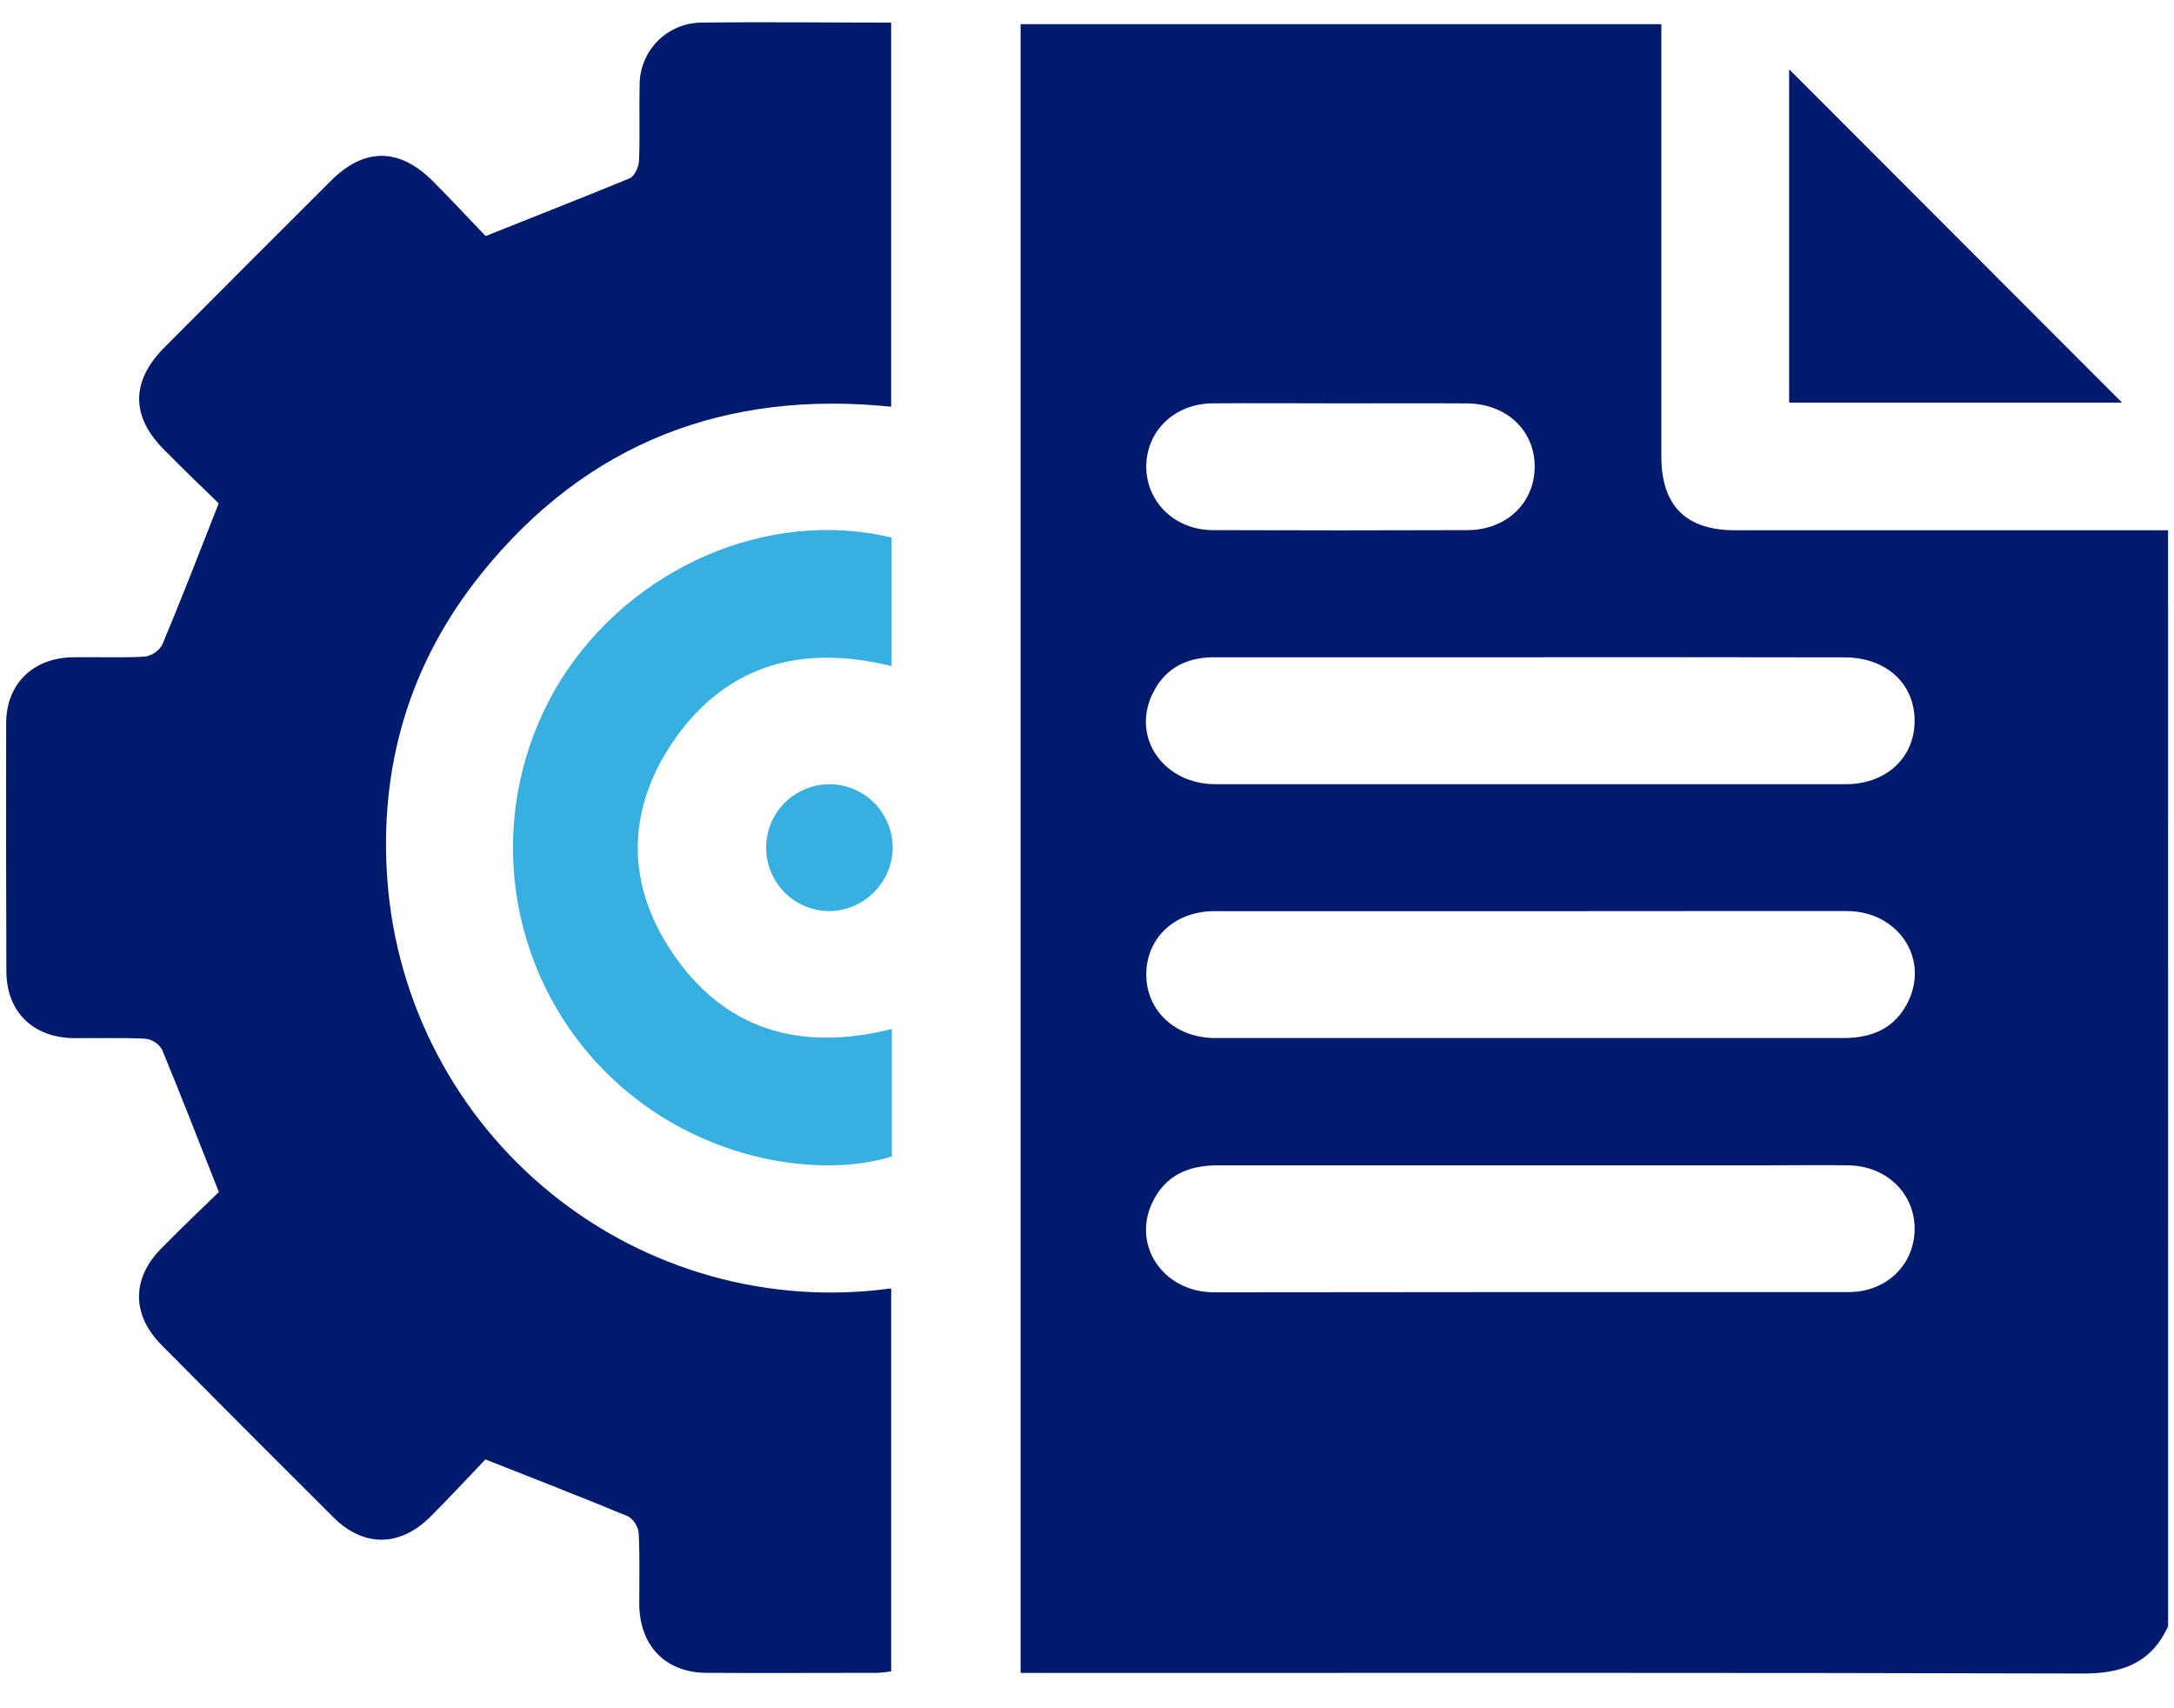 <svg width="42" height="33" viewBox="0 0 42 33" fill="none" xmlns="http://www.w3.org/2000/svg">
<g clip-path="url(#clip0_269_1140)">
<path d="M41.886 31.418C41.559 32.127 41 32.331 40.243 32.329C33.568 32.31 26.893 32.318 20.219 32.318H19.717V0.467H32.096V0.887C32.096 3.53 32.096 6.173 32.096 8.816C32.096 9.77 32.57 10.244 33.525 10.244C36.311 10.244 39.098 10.244 41.885 10.244L41.886 31.418ZM29.564 12.697C27.53 12.697 25.493 12.697 23.453 12.697C22.895 12.697 22.473 12.934 22.248 13.442C21.872 14.28 22.499 15.148 23.478 15.149C27.539 15.149 31.6 15.149 35.661 15.149C36.446 15.149 36.997 14.627 36.989 13.912C36.982 13.196 36.43 12.699 35.636 12.699C33.612 12.695 31.588 12.695 29.564 12.697ZM29.612 17.602C27.561 17.602 25.51 17.602 23.46 17.602C22.697 17.602 22.152 18.115 22.145 18.813C22.139 19.511 22.69 20.049 23.472 20.053C24.355 20.053 25.237 20.053 26.12 20.053C29.285 20.053 32.45 20.053 35.614 20.053C36.182 20.053 36.625 19.856 36.873 19.33C37.266 18.494 36.655 17.603 35.683 17.6C33.659 17.598 31.636 17.602 29.612 17.602ZM29.522 24.96C31.586 24.96 33.65 24.96 35.714 24.96C36.444 24.96 36.981 24.436 36.989 23.751C36.998 23.066 36.453 22.52 35.704 22.512C35.16 22.504 34.615 22.512 34.075 22.512C30.557 22.512 27.039 22.512 23.522 22.512C22.953 22.512 22.509 22.709 22.261 23.233C21.866 24.067 22.479 24.961 23.45 24.965C25.474 24.965 27.498 24.96 29.522 24.96ZM25.902 7.792C25.075 7.792 24.247 7.785 23.419 7.792C22.695 7.8 22.154 8.319 22.145 9C22.137 9.68 22.683 10.237 23.427 10.241C25.069 10.247 26.71 10.247 28.352 10.241C29.104 10.239 29.649 9.714 29.649 9.014C29.649 8.314 29.104 7.798 28.341 7.793C27.53 7.788 26.716 7.792 25.902 7.792Z" fill="#001A6E"/>
<path d="M9.378 28.193C9.063 28.521 8.694 28.922 8.311 29.304C7.722 29.888 7.022 29.891 6.439 29.31C5.331 28.206 4.226 27.099 3.125 25.988C2.541 25.4 2.539 24.699 3.119 24.114C3.5 23.727 3.895 23.349 4.228 23.028C3.847 22.064 3.5 21.171 3.131 20.276C3.097 20.219 3.051 20.171 2.997 20.135C2.942 20.099 2.88 20.075 2.816 20.066C2.355 20.042 1.892 20.059 1.43 20.055C0.635 20.046 0.123 19.545 0.123 18.756C0.117 17.162 0.116 15.568 0.119 13.974C0.119 13.209 0.641 12.707 1.41 12.697C1.872 12.69 2.335 12.711 2.796 12.685C2.866 12.675 2.933 12.649 2.992 12.609C3.051 12.569 3.1 12.516 3.135 12.454C3.502 11.581 3.844 10.693 4.225 9.724C3.914 9.419 3.533 9.059 3.165 8.683C2.527 8.042 2.529 7.365 3.171 6.717C4.244 5.639 5.319 4.563 6.396 3.489C7.037 2.85 7.712 2.851 8.358 3.495C8.722 3.861 9.074 4.239 9.382 4.56C10.358 4.17 11.263 3.816 12.162 3.446C12.256 3.407 12.34 3.228 12.345 3.11C12.366 2.619 12.345 2.127 12.357 1.638C12.357 1.32 12.484 1.014 12.709 0.789C12.933 0.564 13.238 0.437 13.556 0.437C14.766 0.421 15.975 0.437 17.216 0.437V7.857C14.024 7.53 11.339 8.55 9.306 11.074C7.914 12.799 7.317 14.809 7.485 17.019C7.574 18.189 7.901 19.329 8.447 20.368C8.992 21.407 9.743 22.323 10.655 23.06C11.566 23.797 12.619 24.34 13.747 24.654C14.876 24.969 16.057 25.049 17.217 24.889V32.288C17.132 32.302 17.047 32.312 16.961 32.316C15.859 32.316 14.758 32.323 13.658 32.316C12.865 32.316 12.364 31.804 12.35 31.005C12.35 30.542 12.362 30.078 12.339 29.616C12.332 29.551 12.309 29.488 12.274 29.432C12.239 29.376 12.192 29.329 12.136 29.294C11.254 28.928 10.358 28.581 9.378 28.193Z" fill="#001A6E"/>
<path d="M17.23 19.878V22.339C15.813 22.796 13.057 22.438 11.266 20.227C10.468 19.235 9.998 18.018 9.921 16.746C9.845 15.474 10.165 14.209 10.839 13.128C12.211 10.955 14.845 9.814 17.224 10.385V12.868C15.432 12.424 13.938 12.868 12.925 14.445C12.112 15.716 12.121 17.076 12.945 18.337C13.955 19.891 15.441 20.328 17.23 19.878Z" fill="#37AFE1"/>
<path d="M40.995 7.777H34.565V1.338L40.995 7.777Z" fill="#001A6E"/>
<path d="M16.015 17.601C15.772 17.599 15.536 17.525 15.335 17.388C15.135 17.251 14.979 17.058 14.889 16.832C14.799 16.607 14.777 16.36 14.827 16.122C14.877 15.884 14.997 15.667 15.171 15.497C15.344 15.328 15.565 15.214 15.803 15.17C16.042 15.126 16.288 15.154 16.51 15.251C16.733 15.348 16.921 15.509 17.052 15.713C17.183 15.918 17.251 16.156 17.246 16.399C17.236 16.72 17.102 17.025 16.872 17.249C16.642 17.473 16.335 17.599 16.015 17.601Z" fill="#37AFE1"/>
</g>
<defs>
<clipPath id="clip0_269_1140">
<rect width="41.772" height="31.899" fill="white" transform="translate(0.114 0.43)"/>
</clipPath>
</defs>
</svg>
